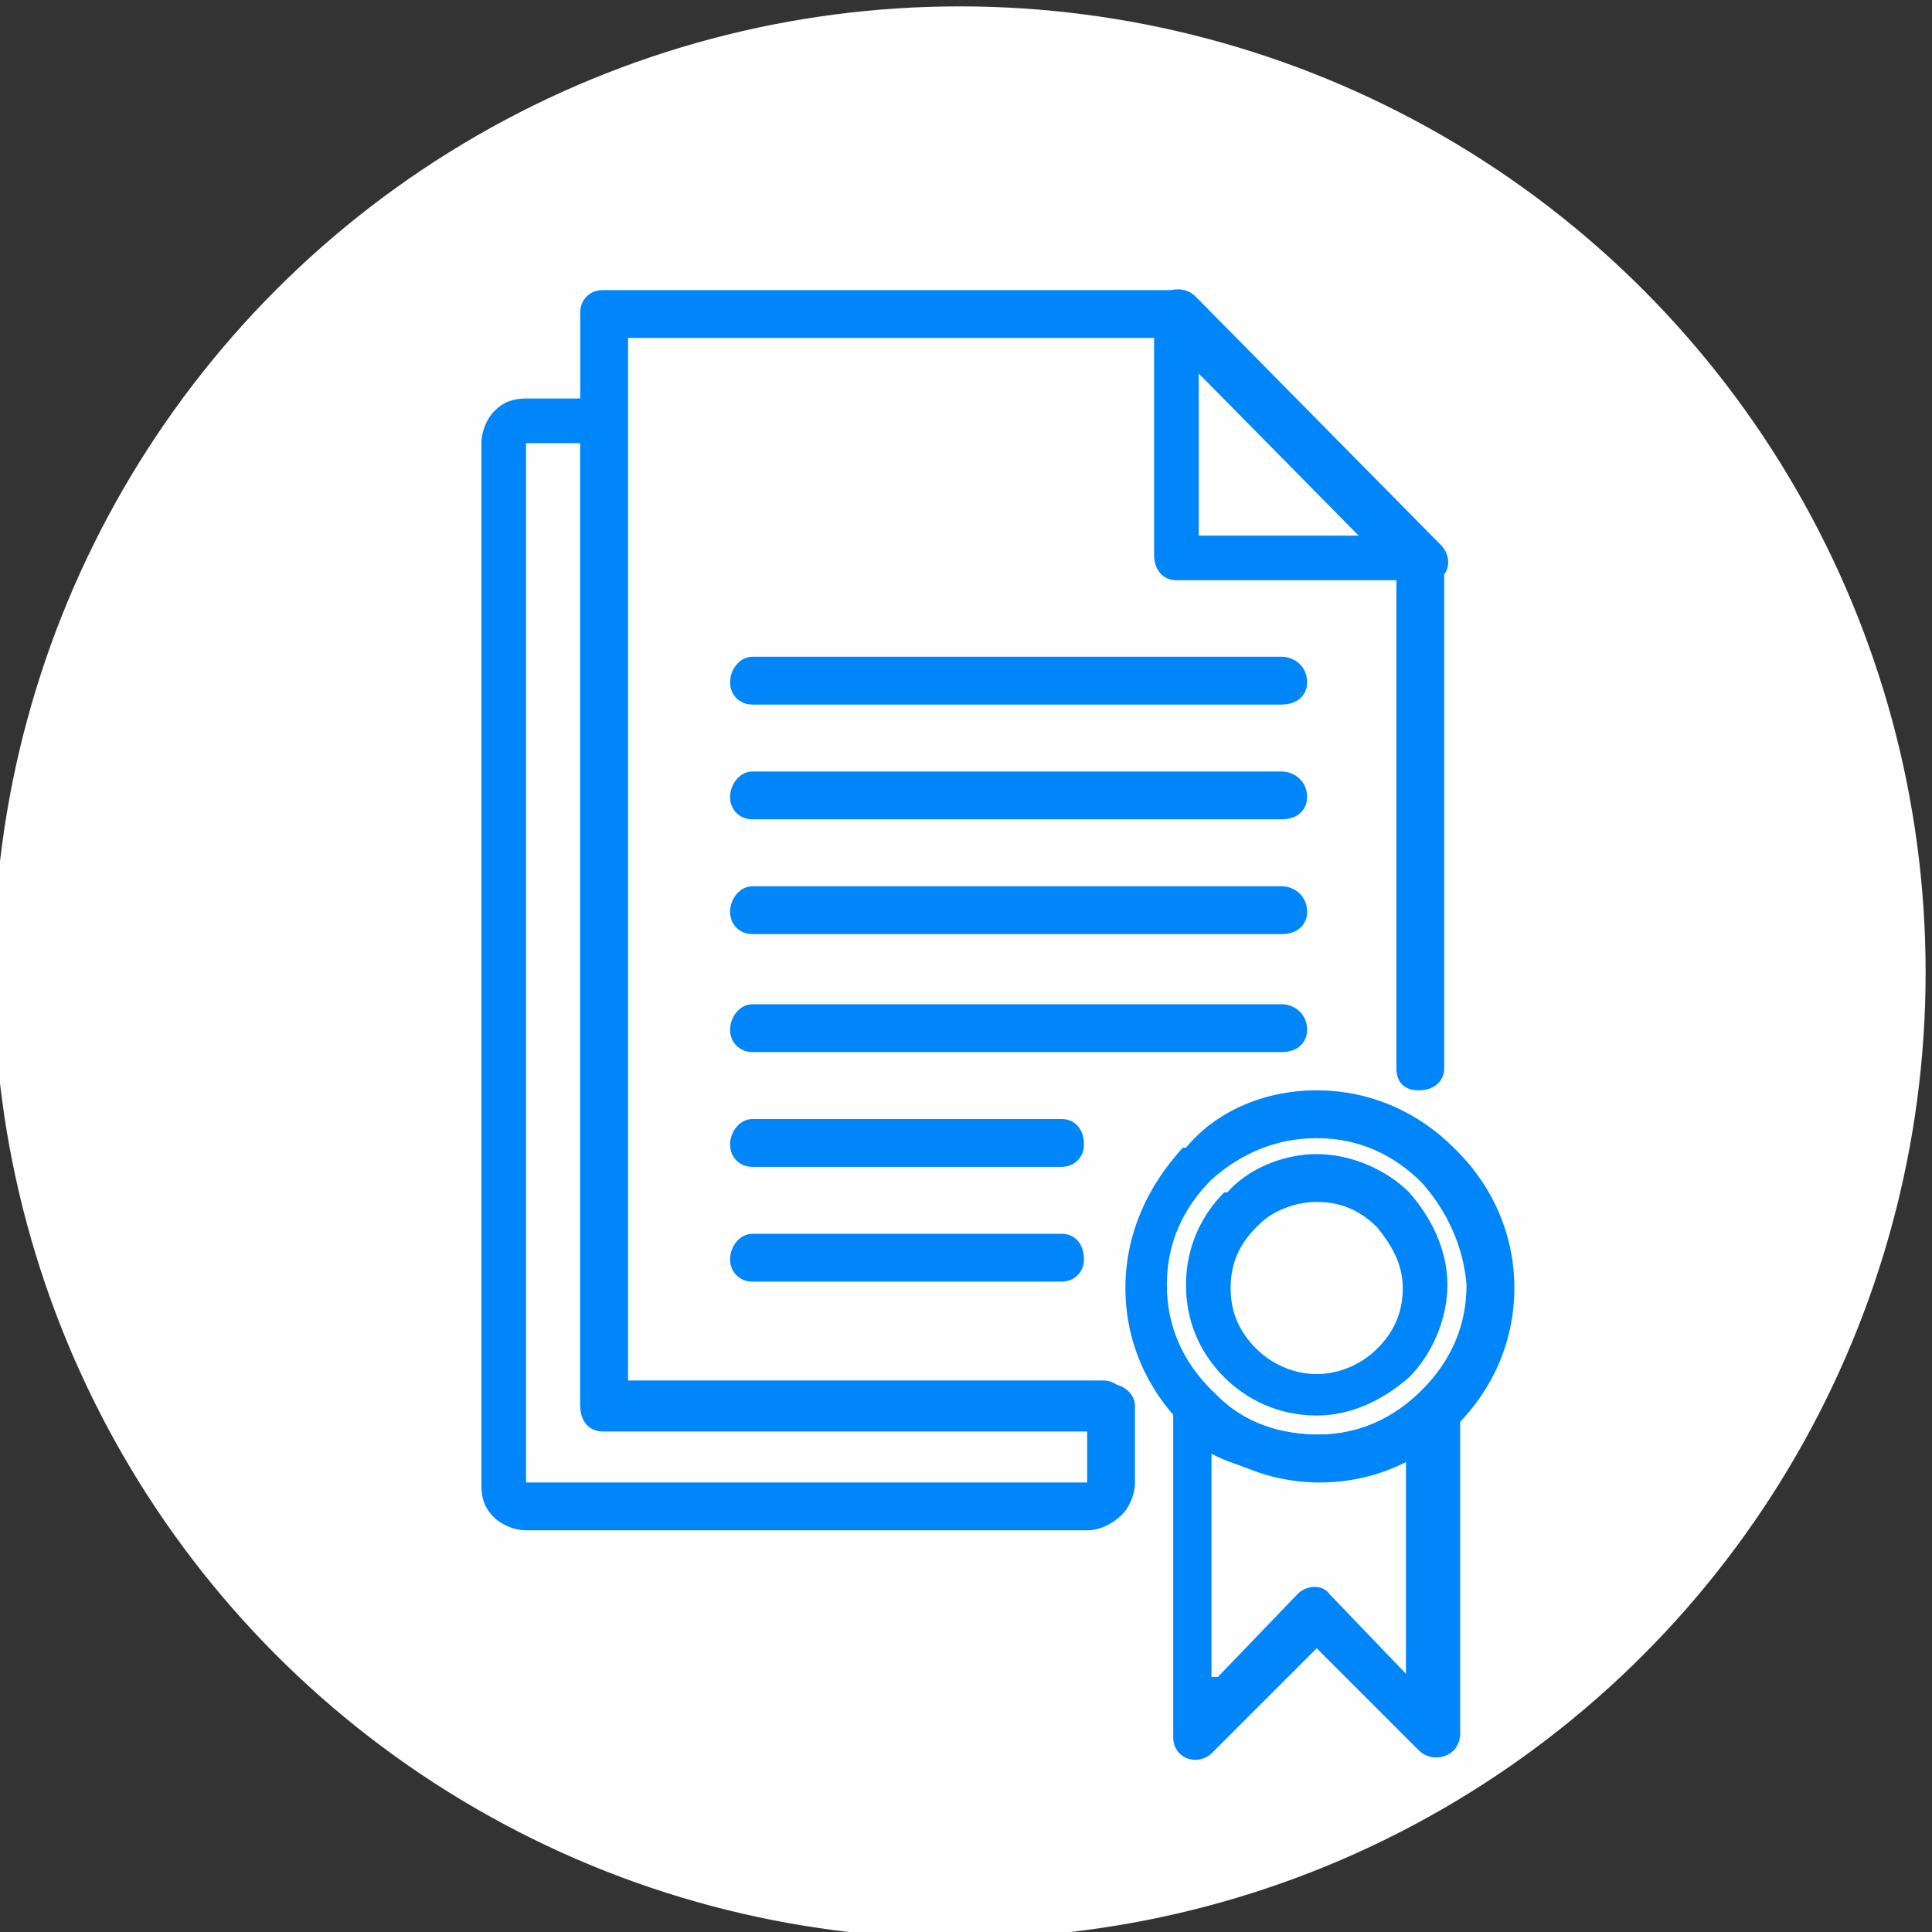 <?xml version="1.0" encoding="utf-8"?>
<!-- Generator: Adobe Illustrator 25.2.3, SVG Export Plug-In . SVG Version: 6.00 Build 0)  -->
<svg version="1.1" id="Слой_1" xmlns:xodm="http://www.corel.com/coreldraw/odm/2003"
	 xmlns="http://www.w3.org/2000/svg" xmlns:xlink="http://www.w3.org/1999/xlink" x="0px" y="0px" viewBox="0 0 60.6 60.6"
	 style="enable-background:new 0 0 60.6 60.6;" xml:space="preserve">
<rect x="0" y="0" width="60.6" height="60.6" fill="#333333" stroke="none"/>
<style type="text/css">
	.st0{fill-rule:evenodd;clip-rule:evenodd;fill:#FEFEFE;}
	.st1{fill:#0086F9;}
</style>
<g id="Слой_x0020_1">
	<circle class="st0" cx="30.1" cy="30.5" r="30.3"/>
	<path class="st1" d="M34.6,43.3c0.4,0,0.7,0.3,0.7,0.7c0,0.4-0.3,0.8-0.7,0.8H18.9c-0.4,0-0.7-0.3-0.7-0.8V9.8
		c0-0.4,0.3-0.7,0.7-0.7h17.9c0.2,0,0.4,0.1,0.6,0.3l7.7,7.9c0.1,0.1,0.2,0.3,0.2,0.5l0,15.7c0,0.4-0.3,0.7-0.8,0.7
		s-0.7-0.3-0.7-0.7V18l-7.3-7.4H19.7v32.7H34.6z"/>
	<path class="st1" d="M45.2,17.1c0.3,0.3,0.3,0.8,0,1c-0.3,0.3-0.7,0.3-0.9,0.1h-7.4c-0.4,0-0.7-0.3-0.7-0.8V9.8
		c0-0.2,0.1-0.4,0.2-0.5c0.3-0.3,0.8-0.3,1.1,0L45.2,17.1z M42.7,16.8l-5.1-5.1v5.1H42.7z"/>
	<path class="st1" d="M16.5,46.5h17.6v-1.6H18.9c-0.4,0-0.7-0.3-0.7-0.8V13.9h-1.7V46.5z M34.1,48H16.5c-0.4,0-0.8-0.2-1-0.4l0,0
		c-0.3-0.3-0.4-0.6-0.4-1V13.9c0-0.4,0.2-0.8,0.4-1c0.3-0.3,0.6-0.4,1-0.4h2.4c0.4,0,0.7,0.3,0.7,0.7v30.2h15.2
		c0.4,0,0.8,0.3,0.8,0.7v2.4c0,0.4-0.2,0.8-0.4,1C34.9,47.8,34.5,48,34.1,48z"/>
	<path class="st1" d="M23.6,22.1c-0.4,0-0.7-0.3-0.7-0.7c0-0.4,0.3-0.8,0.7-0.8h16.6c0.4,0,0.8,0.3,0.8,0.8c0,0.4-0.3,0.7-0.8,0.7
		H23.6z"/>
	<path class="st1" d="M23.6,25.7c-0.4,0-0.7-0.3-0.7-0.7c0-0.4,0.3-0.8,0.7-0.8h16.6c0.4,0,0.8,0.3,0.8,0.8c0,0.4-0.3,0.7-0.8,0.7
		H23.6z"/>
	<path class="st1" d="M23.6,29.3c-0.4,0-0.7-0.3-0.7-0.7c0-0.4,0.3-0.8,0.7-0.8h16.6c0.4,0,0.8,0.3,0.8,0.8c0,0.4-0.3,0.7-0.8,0.7
		H23.6z"/>
	<path class="st1" d="M23.6,33c-0.4,0-0.7-0.3-0.7-0.7c0-0.4,0.3-0.8,0.7-0.8h16.6c0.4,0,0.8,0.3,0.8,0.8c0,0.4-0.3,0.7-0.8,0.7
		H23.6z"/>
	<path class="st1" d="M23.6,36.6c-0.4,0-0.7-0.3-0.7-0.7c0-0.4,0.3-0.8,0.7-0.8h9.7c0.4,0,0.7,0.3,0.7,0.8c0,0.4-0.3,0.7-0.7,0.7
		H23.6z"/>
	<path class="st1" d="M23.6,40.2c-0.4,0-0.7-0.3-0.7-0.7c0-0.4,0.3-0.8,0.7-0.8h9.7c0.4,0,0.7,0.3,0.7,0.8c0,0.4-0.3,0.7-0.7,0.7
		H23.6z"/>
	<path class="st1" d="M41.3,36.2c1.1,0,2.2,0.5,2.9,1.2c0.7,0.8,1.2,1.8,1.2,2.9c0,1.1-0.5,2.2-1.2,2.9c-0.8,0.7-1.8,1.2-2.9,1.2
		c-1.2,0-2.2-0.5-2.9-1.2l0,0c-0.8-0.8-1.2-1.8-1.2-2.9c0-1.2,0.5-2.2,1.2-2.9l0.1,0C39.1,36.7,40.2,36.2,41.3,36.2z M43.2,38.5
		c-0.5-0.5-1.1-0.8-1.9-0.8c-0.7,0-1.4,0.3-1.8,0.7l-0.1,0.1c-0.5,0.5-0.8,1.1-0.8,1.9s0.3,1.4,0.8,1.9c0.5,0.5,1.2,0.8,1.9,0.8
		s1.4-0.3,1.9-0.8c0.5-0.5,0.8-1.1,0.8-1.9S43.6,39,43.2,38.5z"/>
	<path class="st1" d="M41.3,34.2c1.7,0,3.2,0.7,4.3,1.8l0.1,0.1c1.1,1.1,1.8,2.6,1.8,4.3c0,1.7-0.7,3.2-1.8,4.3
		c-1.1,1.1-2.6,1.8-4.3,1.8s-3.2-0.7-4.3-1.8h0c-1.1-1.1-1.8-2.6-1.8-4.3s0.7-3.2,1.8-4.4l0.1,0C38.1,34.9,39.6,34.2,41.3,34.2z
		 M44.6,37.1c-0.9-0.9-2-1.4-3.3-1.4c-1.3,0-2.4,0.5-3.3,1.3l0,0c-0.9,0.9-1.4,2-1.4,3.3c0,1.3,0.5,2.4,1.4,3.3
		c0.8,0.9,2,1.4,3.3,1.4c1.3,0,2.4-0.5,3.3-1.4l0,0c0.9-0.9,1.4-2,1.4-3.3C45.9,39.1,45.4,38,44.6,37.1L44.6,37.1z"/>
	<path class="st1" d="M38.2,52.6l2.5-2.6c0.3-0.3,0.8-0.3,1,0l2.4,2.5v-6.8c-0.2,0.1-0.5,0.2-0.7,0.3c-0.7,0.3-1.5,0.4-2.3,0.4
		c-0.8,0-1.6-0.2-2.4-0.5l0,0c-0.3-0.1-0.5-0.2-0.7-0.3V52.6z M41.3,51.7L38,55c-0.1,0.1-0.3,0.2-0.5,0.2c-0.4,0-0.7-0.3-0.7-0.7
		V44.2c0-0.2,0.1-0.4,0.2-0.5c0.3-0.3,0.8-0.3,1.1,0c0.4,0.4,0.9,0.8,1.5,1l0,0c0.5,0.2,1.2,0.3,1.8,0.3c0.6,0,1.2-0.1,1.7-0.3
		c0.5-0.2,1-0.5,1.4-0.9c0.1-0.1,0.3-0.2,0.5-0.2c0.4,0,0.8,0.3,0.8,0.7v10.1c0,0.2-0.1,0.4-0.2,0.5c-0.3,0.3-0.8,0.3-1.1,0
		L41.3,51.7z"/>
</g>
</svg>
